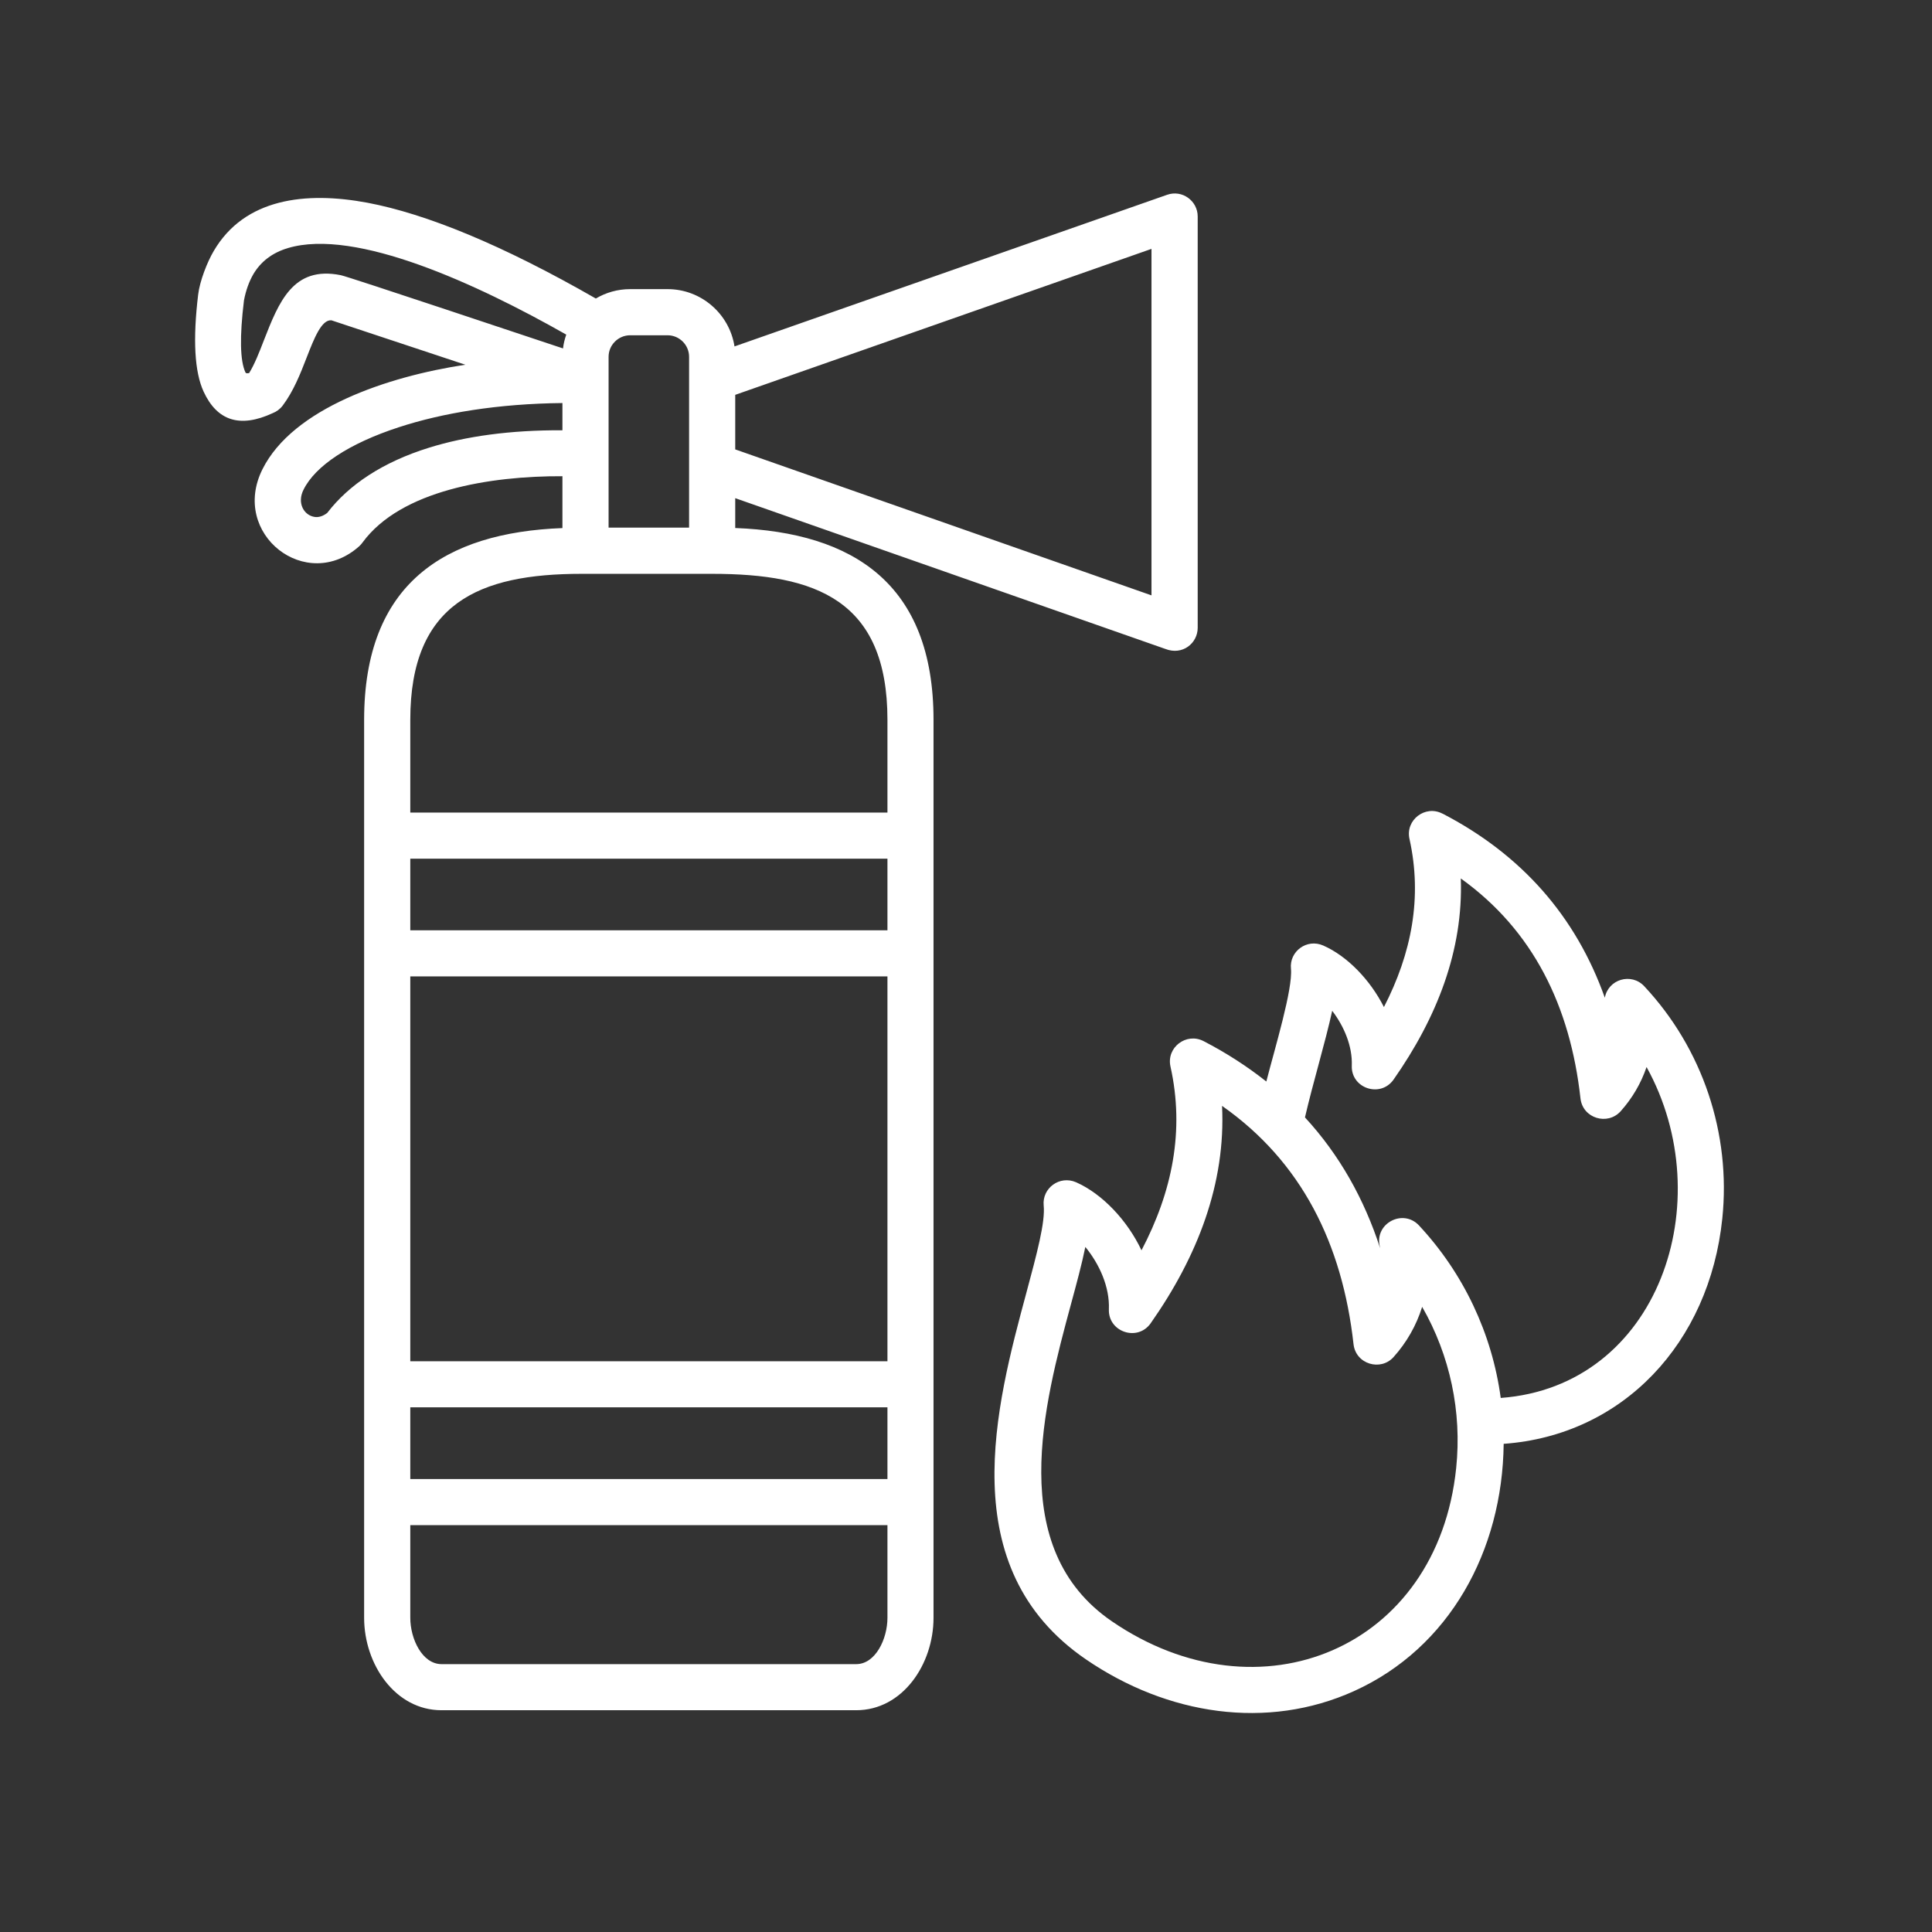 <svg xmlns="http://www.w3.org/2000/svg" xmlns:xlink="http://www.w3.org/1999/xlink" width="150" zoomAndPan="magnify" viewBox="0 0 112.5 112.5" height="150" preserveAspectRatio="xMidYMid meet" version="1.0"><rect x="0" y="0" width="112.5" height="112.5" fill="#333333" stroke="none"/><defs><clipPath id="279fa64ba4"><path d="M 11.219 11 L 100.82 11 L 100.82 100 L 11.219 100 Z M 11.219 11 " clip-rule="nonzero"/></clipPath></defs><g clip-path="url(#279fa64ba4)"><path fill="#ffffff" d="M 63.234 96.625 C 55.445 91.293 57.996 81.84 59.773 75.25 C 60.371 73.02 60.875 71.16 60.773 70.191 C 60.676 69.188 61.699 68.422 62.664 68.844 C 64.191 69.52 65.648 71.066 66.469 72.805 C 68.262 69.391 68.988 65.832 68.156 62.102 C 67.91 60.992 69.074 60.109 70.078 60.621 C 71.414 61.312 72.633 62.102 73.738 62.977 C 74.242 61.012 75.289 57.582 75.172 56.406 C 75.07 55.402 76.098 54.633 77.055 55.059 C 78.449 55.672 79.789 57.059 80.586 58.641 C 82.195 55.516 82.832 52.262 82.074 48.852 C 81.824 47.742 82.996 46.859 83.988 47.375 L 83.996 47.375 C 88.602 49.762 91.762 53.355 93.449 58.098 C 93.648 57.016 94.992 56.625 95.742 57.426 C 99.145 61.062 100.801 66.008 100.289 70.957 C 99.539 78.207 94.5 83.578 87.559 84.074 C 87.488 90.309 84.398 95.957 78.852 98.469 C 73.785 100.762 67.98 99.871 63.234 96.625 Z M 75.988 65.066 C 77.996 67.246 79.434 69.809 80.367 72.688 L 80.344 72.574 C 80.031 71.23 81.699 70.367 82.625 71.355 C 85.223 74.141 86.883 77.66 87.387 81.402 C 96.605 80.723 100.199 69.934 95.879 62.133 C 95.559 63.074 95.051 63.949 94.367 64.711 C 93.609 65.551 92.164 65.129 92.031 63.961 C 91.434 58.586 89.277 54.176 85.062 51.152 C 85.211 55.324 83.68 59.25 81.145 62.867 C 80.379 63.949 78.66 63.375 78.715 62.047 C 78.758 60.922 78.262 59.758 77.574 58.859 C 77.16 60.746 76.465 63.004 75.988 65.066 Z M 62.363 75.941 C 60.785 81.781 58.531 90.156 64.746 94.41 C 73.34 100.289 83.707 96.008 84.793 85.484 C 85.133 82.207 84.434 78.926 82.812 76.098 C 82.48 77.164 81.918 78.164 81.145 79.023 C 80.395 79.859 78.949 79.441 78.816 78.273 C 78.164 72.426 75.793 67.645 71.16 64.395 C 71.379 68.906 69.742 73.156 67 77.059 C 66.234 78.141 64.516 77.559 64.57 76.234 C 64.621 74.945 64.023 73.613 63.199 72.609 C 62.996 73.609 62.691 74.73 62.363 75.941 Z M 23.891 79.266 L 51.676 79.266 L 51.676 56.855 L 23.891 56.855 Z M 51.676 88.809 L 23.891 88.809 L 23.891 94.203 C 23.891 95.438 24.59 96.902 25.711 96.902 L 49.859 96.902 C 50.977 96.902 51.676 95.438 51.676 94.203 Z M 51.676 81.949 L 23.891 81.949 L 23.891 86.125 L 51.676 86.125 Z M 23.891 47.316 L 51.676 47.316 L 51.676 41.918 C 51.676 34.922 47.484 33.414 41.469 33.414 L 33.859 33.414 C 27.906 33.414 23.891 35.109 23.891 41.918 Z M 51.676 50 L 23.891 50 L 23.891 54.172 L 51.676 54.172 Z M 42.812 30.746 C 49.68 31.008 54.359 33.988 54.359 41.918 L 54.359 94.203 C 54.359 96.918 52.551 99.586 49.859 99.586 L 25.707 99.586 C 23.016 99.586 21.203 96.914 21.203 94.203 L 21.203 41.918 C 21.203 33.988 25.887 31.012 32.75 30.75 L 32.75 27.73 C 28.547 27.711 23.344 28.547 21.113 31.586 C 21.059 31.664 20.996 31.734 20.93 31.793 L 20.934 31.793 C 17.844 34.574 13.391 31.098 15.285 27.32 C 17.059 23.777 22.566 21.922 27.098 21.238 L 19.301 18.652 C 18.727 18.598 18.301 19.676 17.855 20.824 C 17.48 21.793 17.086 22.785 16.461 23.617 C 16.305 23.824 16.098 23.973 15.875 24.059 C 13.984 24.934 12.645 24.516 11.855 22.801 C 11.328 21.656 11.223 19.773 11.539 17.152 C 11.633 16.359 12.074 15.242 12.445 14.617 C 14.242 11.543 17.801 11.133 21.395 11.805 C 24.816 12.453 29.227 14.246 34.695 17.383 C 35.281 17.035 35.965 16.836 36.695 16.836 L 38.875 16.836 C 40.824 16.836 42.473 18.27 42.77 20.172 L 67.957 11.344 C 68.836 11.031 69.742 11.695 69.742 12.605 L 69.742 36.555 C 69.742 37.453 68.859 38.184 67.852 37.785 L 42.812 29.008 Z M 32.785 20.289 C 32.816 20.012 32.883 19.742 32.973 19.484 C 27.805 16.551 20.711 13.266 16.766 14.445 C 15.848 14.719 15.184 15.234 14.75 15.969 C 14.504 16.395 14.32 16.902 14.207 17.488 C 13.949 19.609 13.977 21.008 14.293 21.688 C 14.312 21.738 14.391 21.75 14.508 21.723 C 14.828 21.203 15.098 20.512 15.355 19.844 C 16.238 17.586 17.062 15.465 19.84 16.023 C 20.23 16.09 31.395 19.832 32.785 20.289 Z M 38.875 19.523 L 36.691 19.523 C 36.008 19.523 35.438 20.086 35.438 20.773 L 35.438 30.723 L 40.125 30.723 L 40.125 20.773 C 40.125 20.086 39.559 19.523 38.875 19.523 Z M 32.75 25.055 L 32.75 23.469 C 29.008 23.508 25.773 24.043 23.219 24.879 C 20.309 25.828 18.359 27.133 17.676 28.512 C 17.281 29.289 17.695 30.012 18.328 30.102 C 18.543 30.133 18.801 30.066 19.055 29.867 C 20.301 28.238 22.281 26.906 24.992 26.066 C 27.117 25.406 29.699 25.039 32.75 25.055 Z M 42.812 26.168 L 67.051 34.668 L 67.051 14.492 L 42.812 22.992 Z M 42.812 26.168 " fill-opacity="1" fill-rule="nonzero"/></g></svg>